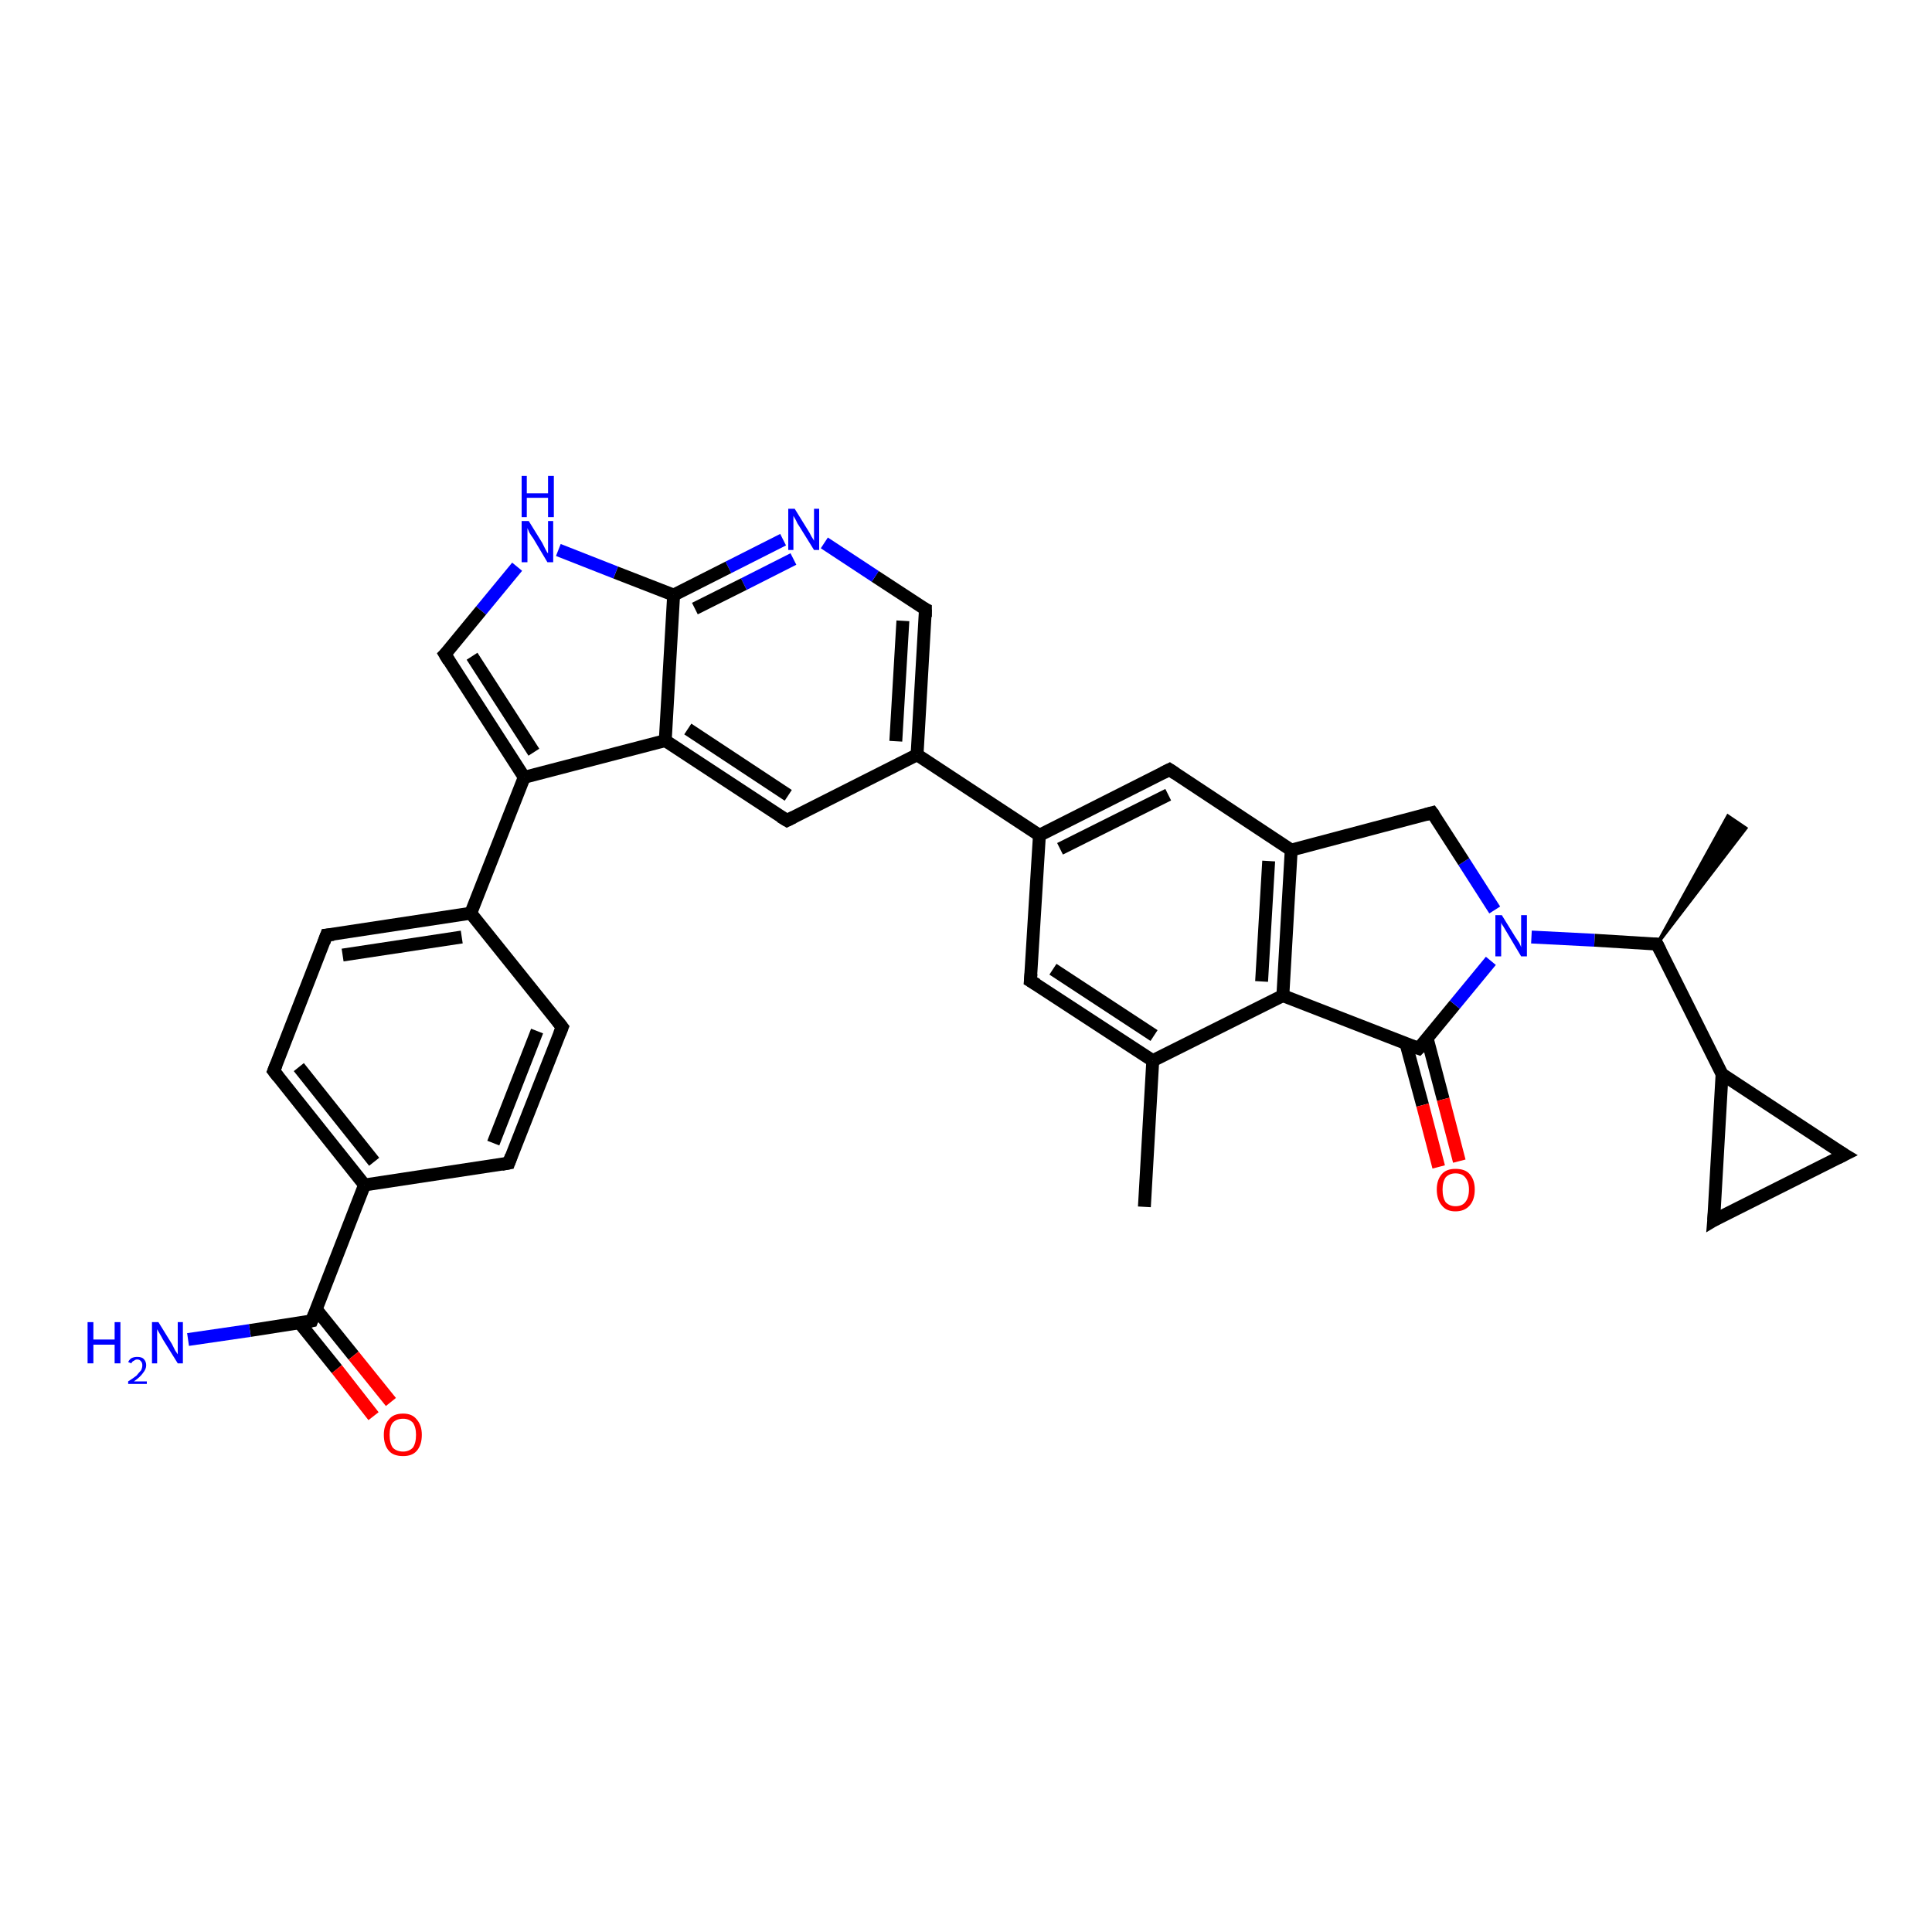 <?xml version='1.0' encoding='iso-8859-1'?>
<svg version='1.1' baseProfile='full'
              xmlns='http://www.w3.org/2000/svg'
                      xmlns:rdkit='http://www.rdkit.org/xml'
                      xmlns:xlink='http://www.w3.org/1999/xlink'
                  xml:space='preserve'
width='300px' height='300px' viewBox='0 0 300 300'>
<!-- END OF HEADER -->
<rect style='opacity:1.0;fill:#FFFFFF;stroke:none' width='300.0' height='300.0' x='0.0' y='0.0'> </rect>
<path class='bond-0 atom-0 atom-1' d='M 177.7,187.4 L 179.0,164.7' style='fill:none;fill-rule:evenodd;stroke:#000000;stroke-width:2.0px;stroke-linecap:butt;stroke-linejoin:miter;stroke-opacity:1' />
<path class='bond-1 atom-1 atom-2' d='M 179.0,164.7 L 160.0,152.3' style='fill:none;fill-rule:evenodd;stroke:#000000;stroke-width:2.0px;stroke-linecap:butt;stroke-linejoin:miter;stroke-opacity:1' />
<path class='bond-1 atom-1 atom-2' d='M 179.2,160.8 L 163.5,150.5' style='fill:none;fill-rule:evenodd;stroke:#000000;stroke-width:2.0px;stroke-linecap:butt;stroke-linejoin:miter;stroke-opacity:1' />
<path class='bond-2 atom-2 atom-3' d='M 160.0,152.3 L 161.4,129.7' style='fill:none;fill-rule:evenodd;stroke:#000000;stroke-width:2.0px;stroke-linecap:butt;stroke-linejoin:miter;stroke-opacity:1' />
<path class='bond-3 atom-3 atom-4' d='M 161.4,129.7 L 142.4,117.2' style='fill:none;fill-rule:evenodd;stroke:#000000;stroke-width:2.0px;stroke-linecap:butt;stroke-linejoin:miter;stroke-opacity:1' />
<path class='bond-4 atom-4 atom-5' d='M 142.4,117.2 L 143.7,94.6' style='fill:none;fill-rule:evenodd;stroke:#000000;stroke-width:2.0px;stroke-linecap:butt;stroke-linejoin:miter;stroke-opacity:1' />
<path class='bond-4 atom-4 atom-5' d='M 139.1,115.1 L 140.2,96.4' style='fill:none;fill-rule:evenodd;stroke:#000000;stroke-width:2.0px;stroke-linecap:butt;stroke-linejoin:miter;stroke-opacity:1' />
<path class='bond-5 atom-5 atom-6' d='M 143.7,94.6 L 135.9,89.5' style='fill:none;fill-rule:evenodd;stroke:#000000;stroke-width:2.0px;stroke-linecap:butt;stroke-linejoin:miter;stroke-opacity:1' />
<path class='bond-5 atom-5 atom-6' d='M 135.9,89.5 L 128.0,84.3' style='fill:none;fill-rule:evenodd;stroke:#0000FF;stroke-width:2.0px;stroke-linecap:butt;stroke-linejoin:miter;stroke-opacity:1' />
<path class='bond-6 atom-6 atom-7' d='M 121.6,83.8 L 113.1,88.1' style='fill:none;fill-rule:evenodd;stroke:#0000FF;stroke-width:2.0px;stroke-linecap:butt;stroke-linejoin:miter;stroke-opacity:1' />
<path class='bond-6 atom-6 atom-7' d='M 113.1,88.1 L 104.6,92.4' style='fill:none;fill-rule:evenodd;stroke:#000000;stroke-width:2.0px;stroke-linecap:butt;stroke-linejoin:miter;stroke-opacity:1' />
<path class='bond-6 atom-6 atom-7' d='M 123.2,86.8 L 115.5,90.7' style='fill:none;fill-rule:evenodd;stroke:#0000FF;stroke-width:2.0px;stroke-linecap:butt;stroke-linejoin:miter;stroke-opacity:1' />
<path class='bond-6 atom-6 atom-7' d='M 115.5,90.7 L 107.9,94.5' style='fill:none;fill-rule:evenodd;stroke:#000000;stroke-width:2.0px;stroke-linecap:butt;stroke-linejoin:miter;stroke-opacity:1' />
<path class='bond-7 atom-7 atom-8' d='M 104.6,92.4 L 95.6,88.9' style='fill:none;fill-rule:evenodd;stroke:#000000;stroke-width:2.0px;stroke-linecap:butt;stroke-linejoin:miter;stroke-opacity:1' />
<path class='bond-7 atom-7 atom-8' d='M 95.6,88.9 L 86.7,85.4' style='fill:none;fill-rule:evenodd;stroke:#0000FF;stroke-width:2.0px;stroke-linecap:butt;stroke-linejoin:miter;stroke-opacity:1' />
<path class='bond-8 atom-8 atom-9' d='M 80.3,88.0 L 74.7,94.8' style='fill:none;fill-rule:evenodd;stroke:#0000FF;stroke-width:2.0px;stroke-linecap:butt;stroke-linejoin:miter;stroke-opacity:1' />
<path class='bond-8 atom-8 atom-9' d='M 74.7,94.8 L 69.1,101.6' style='fill:none;fill-rule:evenodd;stroke:#000000;stroke-width:2.0px;stroke-linecap:butt;stroke-linejoin:miter;stroke-opacity:1' />
<path class='bond-9 atom-9 atom-10' d='M 69.1,101.6 L 81.4,120.7' style='fill:none;fill-rule:evenodd;stroke:#000000;stroke-width:2.0px;stroke-linecap:butt;stroke-linejoin:miter;stroke-opacity:1' />
<path class='bond-9 atom-9 atom-10' d='M 73.3,101.9 L 82.9,116.8' style='fill:none;fill-rule:evenodd;stroke:#000000;stroke-width:2.0px;stroke-linecap:butt;stroke-linejoin:miter;stroke-opacity:1' />
<path class='bond-10 atom-10 atom-11' d='M 81.4,120.7 L 73.1,141.8' style='fill:none;fill-rule:evenodd;stroke:#000000;stroke-width:2.0px;stroke-linecap:butt;stroke-linejoin:miter;stroke-opacity:1' />
<path class='bond-11 atom-11 atom-12' d='M 73.1,141.8 L 50.7,145.2' style='fill:none;fill-rule:evenodd;stroke:#000000;stroke-width:2.0px;stroke-linecap:butt;stroke-linejoin:miter;stroke-opacity:1' />
<path class='bond-11 atom-11 atom-12' d='M 71.7,145.5 L 53.2,148.3' style='fill:none;fill-rule:evenodd;stroke:#000000;stroke-width:2.0px;stroke-linecap:butt;stroke-linejoin:miter;stroke-opacity:1' />
<path class='bond-12 atom-12 atom-13' d='M 50.7,145.2 L 42.5,166.3' style='fill:none;fill-rule:evenodd;stroke:#000000;stroke-width:2.0px;stroke-linecap:butt;stroke-linejoin:miter;stroke-opacity:1' />
<path class='bond-13 atom-13 atom-14' d='M 42.5,166.3 L 56.6,184.0' style='fill:none;fill-rule:evenodd;stroke:#000000;stroke-width:2.0px;stroke-linecap:butt;stroke-linejoin:miter;stroke-opacity:1' />
<path class='bond-13 atom-13 atom-14' d='M 46.4,165.7 L 58.1,180.4' style='fill:none;fill-rule:evenodd;stroke:#000000;stroke-width:2.0px;stroke-linecap:butt;stroke-linejoin:miter;stroke-opacity:1' />
<path class='bond-14 atom-14 atom-15' d='M 56.6,184.0 L 48.4,205.1' style='fill:none;fill-rule:evenodd;stroke:#000000;stroke-width:2.0px;stroke-linecap:butt;stroke-linejoin:miter;stroke-opacity:1' />
<path class='bond-15 atom-15 atom-16' d='M 48.4,205.1 L 38.8,206.6' style='fill:none;fill-rule:evenodd;stroke:#000000;stroke-width:2.0px;stroke-linecap:butt;stroke-linejoin:miter;stroke-opacity:1' />
<path class='bond-15 atom-15 atom-16' d='M 38.8,206.6 L 29.2,208.0' style='fill:none;fill-rule:evenodd;stroke:#0000FF;stroke-width:2.0px;stroke-linecap:butt;stroke-linejoin:miter;stroke-opacity:1' />
<path class='bond-16 atom-15 atom-17' d='M 46.5,205.4 L 52.3,212.6' style='fill:none;fill-rule:evenodd;stroke:#000000;stroke-width:2.0px;stroke-linecap:butt;stroke-linejoin:miter;stroke-opacity:1' />
<path class='bond-16 atom-15 atom-17' d='M 52.3,212.6 L 58.0,219.9' style='fill:none;fill-rule:evenodd;stroke:#FF0000;stroke-width:2.0px;stroke-linecap:butt;stroke-linejoin:miter;stroke-opacity:1' />
<path class='bond-16 atom-15 atom-17' d='M 49.1,203.3 L 54.9,210.5' style='fill:none;fill-rule:evenodd;stroke:#000000;stroke-width:2.0px;stroke-linecap:butt;stroke-linejoin:miter;stroke-opacity:1' />
<path class='bond-16 atom-15 atom-17' d='M 54.9,210.5 L 60.7,217.7' style='fill:none;fill-rule:evenodd;stroke:#FF0000;stroke-width:2.0px;stroke-linecap:butt;stroke-linejoin:miter;stroke-opacity:1' />
<path class='bond-17 atom-14 atom-18' d='M 56.6,184.0 L 79.0,180.6' style='fill:none;fill-rule:evenodd;stroke:#000000;stroke-width:2.0px;stroke-linecap:butt;stroke-linejoin:miter;stroke-opacity:1' />
<path class='bond-18 atom-18 atom-19' d='M 79.0,180.6 L 87.3,159.5' style='fill:none;fill-rule:evenodd;stroke:#000000;stroke-width:2.0px;stroke-linecap:butt;stroke-linejoin:miter;stroke-opacity:1' />
<path class='bond-18 atom-18 atom-19' d='M 76.6,177.5 L 83.4,160.1' style='fill:none;fill-rule:evenodd;stroke:#000000;stroke-width:2.0px;stroke-linecap:butt;stroke-linejoin:miter;stroke-opacity:1' />
<path class='bond-19 atom-10 atom-20' d='M 81.4,120.7 L 103.3,115.0' style='fill:none;fill-rule:evenodd;stroke:#000000;stroke-width:2.0px;stroke-linecap:butt;stroke-linejoin:miter;stroke-opacity:1' />
<path class='bond-20 atom-20 atom-21' d='M 103.3,115.0 L 122.2,127.4' style='fill:none;fill-rule:evenodd;stroke:#000000;stroke-width:2.0px;stroke-linecap:butt;stroke-linejoin:miter;stroke-opacity:1' />
<path class='bond-20 atom-20 atom-21' d='M 106.8,113.2 L 122.4,123.5' style='fill:none;fill-rule:evenodd;stroke:#000000;stroke-width:2.0px;stroke-linecap:butt;stroke-linejoin:miter;stroke-opacity:1' />
<path class='bond-21 atom-3 atom-22' d='M 161.4,129.7 L 181.6,119.5' style='fill:none;fill-rule:evenodd;stroke:#000000;stroke-width:2.0px;stroke-linecap:butt;stroke-linejoin:miter;stroke-opacity:1' />
<path class='bond-21 atom-3 atom-22' d='M 164.6,131.8 L 181.4,123.4' style='fill:none;fill-rule:evenodd;stroke:#000000;stroke-width:2.0px;stroke-linecap:butt;stroke-linejoin:miter;stroke-opacity:1' />
<path class='bond-22 atom-22 atom-23' d='M 181.6,119.5 L 200.5,132.0' style='fill:none;fill-rule:evenodd;stroke:#000000;stroke-width:2.0px;stroke-linecap:butt;stroke-linejoin:miter;stroke-opacity:1' />
<path class='bond-23 atom-23 atom-24' d='M 200.5,132.0 L 199.2,154.6' style='fill:none;fill-rule:evenodd;stroke:#000000;stroke-width:2.0px;stroke-linecap:butt;stroke-linejoin:miter;stroke-opacity:1' />
<path class='bond-23 atom-23 atom-24' d='M 197.0,133.7 L 195.9,152.4' style='fill:none;fill-rule:evenodd;stroke:#000000;stroke-width:2.0px;stroke-linecap:butt;stroke-linejoin:miter;stroke-opacity:1' />
<path class='bond-24 atom-24 atom-25' d='M 199.2,154.6 L 220.3,162.8' style='fill:none;fill-rule:evenodd;stroke:#000000;stroke-width:2.0px;stroke-linecap:butt;stroke-linejoin:miter;stroke-opacity:1' />
<path class='bond-25 atom-25 atom-26' d='M 218.3,162.0 L 220.9,171.6' style='fill:none;fill-rule:evenodd;stroke:#000000;stroke-width:2.0px;stroke-linecap:butt;stroke-linejoin:miter;stroke-opacity:1' />
<path class='bond-25 atom-25 atom-26' d='M 220.9,171.6 L 223.4,181.2' style='fill:none;fill-rule:evenodd;stroke:#FF0000;stroke-width:2.0px;stroke-linecap:butt;stroke-linejoin:miter;stroke-opacity:1' />
<path class='bond-25 atom-25 atom-26' d='M 221.6,161.2 L 224.1,170.7' style='fill:none;fill-rule:evenodd;stroke:#000000;stroke-width:2.0px;stroke-linecap:butt;stroke-linejoin:miter;stroke-opacity:1' />
<path class='bond-25 atom-25 atom-26' d='M 224.1,170.7 L 226.6,180.3' style='fill:none;fill-rule:evenodd;stroke:#FF0000;stroke-width:2.0px;stroke-linecap:butt;stroke-linejoin:miter;stroke-opacity:1' />
<path class='bond-26 atom-25 atom-27' d='M 220.3,162.8 L 225.9,156.0' style='fill:none;fill-rule:evenodd;stroke:#000000;stroke-width:2.0px;stroke-linecap:butt;stroke-linejoin:miter;stroke-opacity:1' />
<path class='bond-26 atom-25 atom-27' d='M 225.9,156.0 L 231.5,149.2' style='fill:none;fill-rule:evenodd;stroke:#0000FF;stroke-width:2.0px;stroke-linecap:butt;stroke-linejoin:miter;stroke-opacity:1' />
<path class='bond-27 atom-27 atom-28' d='M 237.8,145.5 L 247.6,146.0' style='fill:none;fill-rule:evenodd;stroke:#0000FF;stroke-width:2.0px;stroke-linecap:butt;stroke-linejoin:miter;stroke-opacity:1' />
<path class='bond-27 atom-27 atom-28' d='M 247.6,146.0 L 257.3,146.6' style='fill:none;fill-rule:evenodd;stroke:#000000;stroke-width:2.0px;stroke-linecap:butt;stroke-linejoin:miter;stroke-opacity:1' />
<path class='bond-28 atom-28 atom-29' d='M 257.3,146.6 L 268.3,126.7 L 271.1,128.6 Z' style='fill:#000000;fill-rule:evenodd;fill-opacity:1;stroke:#000000;stroke-width:0.5px;stroke-linecap:butt;stroke-linejoin:miter;stroke-opacity:1;' />
<path class='bond-29 atom-28 atom-30' d='M 257.3,146.6 L 267.4,166.8' style='fill:none;fill-rule:evenodd;stroke:#000000;stroke-width:2.0px;stroke-linecap:butt;stroke-linejoin:miter;stroke-opacity:1' />
<path class='bond-30 atom-30 atom-31' d='M 267.4,166.8 L 286.4,179.3' style='fill:none;fill-rule:evenodd;stroke:#000000;stroke-width:2.0px;stroke-linecap:butt;stroke-linejoin:miter;stroke-opacity:1' />
<path class='bond-31 atom-31 atom-32' d='M 286.4,179.3 L 266.1,189.5' style='fill:none;fill-rule:evenodd;stroke:#000000;stroke-width:2.0px;stroke-linecap:butt;stroke-linejoin:miter;stroke-opacity:1' />
<path class='bond-32 atom-27 atom-33' d='M 232.1,141.3 L 227.3,133.8' style='fill:none;fill-rule:evenodd;stroke:#0000FF;stroke-width:2.0px;stroke-linecap:butt;stroke-linejoin:miter;stroke-opacity:1' />
<path class='bond-32 atom-27 atom-33' d='M 227.3,133.8 L 222.4,126.2' style='fill:none;fill-rule:evenodd;stroke:#000000;stroke-width:2.0px;stroke-linecap:butt;stroke-linejoin:miter;stroke-opacity:1' />
<path class='bond-33 atom-24 atom-1' d='M 199.2,154.6 L 179.0,164.7' style='fill:none;fill-rule:evenodd;stroke:#000000;stroke-width:2.0px;stroke-linecap:butt;stroke-linejoin:miter;stroke-opacity:1' />
<path class='bond-34 atom-32 atom-30' d='M 266.1,189.5 L 267.4,166.8' style='fill:none;fill-rule:evenodd;stroke:#000000;stroke-width:2.0px;stroke-linecap:butt;stroke-linejoin:miter;stroke-opacity:1' />
<path class='bond-35 atom-21 atom-4' d='M 122.2,127.4 L 142.4,117.2' style='fill:none;fill-rule:evenodd;stroke:#000000;stroke-width:2.0px;stroke-linecap:butt;stroke-linejoin:miter;stroke-opacity:1' />
<path class='bond-36 atom-33 atom-23' d='M 222.4,126.2 L 200.5,132.0' style='fill:none;fill-rule:evenodd;stroke:#000000;stroke-width:2.0px;stroke-linecap:butt;stroke-linejoin:miter;stroke-opacity:1' />
<path class='bond-37 atom-20 atom-7' d='M 103.3,115.0 L 104.6,92.4' style='fill:none;fill-rule:evenodd;stroke:#000000;stroke-width:2.0px;stroke-linecap:butt;stroke-linejoin:miter;stroke-opacity:1' />
<path class='bond-38 atom-19 atom-11' d='M 87.3,159.5 L 73.1,141.8' style='fill:none;fill-rule:evenodd;stroke:#000000;stroke-width:2.0px;stroke-linecap:butt;stroke-linejoin:miter;stroke-opacity:1' />
<path d='M 161.0,152.9 L 160.0,152.3 L 160.1,151.2' style='fill:none;stroke:#000000;stroke-width:2.0px;stroke-linecap:butt;stroke-linejoin:miter;stroke-opacity:1;' />
<path d='M 143.7,95.8 L 143.7,94.6 L 143.3,94.4' style='fill:none;stroke:#000000;stroke-width:2.0px;stroke-linecap:butt;stroke-linejoin:miter;stroke-opacity:1;' />
<path d='M 69.4,101.3 L 69.1,101.6 L 69.7,102.6' style='fill:none;stroke:#000000;stroke-width:2.0px;stroke-linecap:butt;stroke-linejoin:miter;stroke-opacity:1;' />
<path d='M 51.8,145.1 L 50.7,145.2 L 50.3,146.3' style='fill:none;stroke:#000000;stroke-width:2.0px;stroke-linecap:butt;stroke-linejoin:miter;stroke-opacity:1;' />
<path d='M 42.9,165.3 L 42.5,166.3 L 43.2,167.2' style='fill:none;stroke:#000000;stroke-width:2.0px;stroke-linecap:butt;stroke-linejoin:miter;stroke-opacity:1;' />
<path d='M 48.8,204.1 L 48.4,205.1 L 47.9,205.2' style='fill:none;stroke:#000000;stroke-width:2.0px;stroke-linecap:butt;stroke-linejoin:miter;stroke-opacity:1;' />
<path d='M 77.9,180.8 L 79.0,180.6 L 79.4,179.5' style='fill:none;stroke:#000000;stroke-width:2.0px;stroke-linecap:butt;stroke-linejoin:miter;stroke-opacity:1;' />
<path d='M 86.9,160.5 L 87.3,159.5 L 86.6,158.6' style='fill:none;stroke:#000000;stroke-width:2.0px;stroke-linecap:butt;stroke-linejoin:miter;stroke-opacity:1;' />
<path d='M 121.2,126.8 L 122.2,127.4 L 123.2,126.9' style='fill:none;stroke:#000000;stroke-width:2.0px;stroke-linecap:butt;stroke-linejoin:miter;stroke-opacity:1;' />
<path d='M 180.6,120.0 L 181.6,119.5 L 182.5,120.1' style='fill:none;stroke:#000000;stroke-width:2.0px;stroke-linecap:butt;stroke-linejoin:miter;stroke-opacity:1;' />
<path d='M 219.2,162.4 L 220.3,162.8 L 220.6,162.5' style='fill:none;stroke:#000000;stroke-width:2.0px;stroke-linecap:butt;stroke-linejoin:miter;stroke-opacity:1;' />
<path d='M 256.8,146.6 L 257.3,146.6 L 257.8,147.6' style='fill:none;stroke:#000000;stroke-width:2.0px;stroke-linecap:butt;stroke-linejoin:miter;stroke-opacity:1;' />
<path d='M 285.4,178.7 L 286.4,179.3 L 285.4,179.8' style='fill:none;stroke:#000000;stroke-width:2.0px;stroke-linecap:butt;stroke-linejoin:miter;stroke-opacity:1;' />
<path d='M 267.1,188.9 L 266.1,189.5 L 266.2,188.3' style='fill:none;stroke:#000000;stroke-width:2.0px;stroke-linecap:butt;stroke-linejoin:miter;stroke-opacity:1;' />
<path d='M 222.7,126.6 L 222.4,126.2 L 221.3,126.5' style='fill:none;stroke:#000000;stroke-width:2.0px;stroke-linecap:butt;stroke-linejoin:miter;stroke-opacity:1;' />
<path class='atom-6' d='M 123.4 79.0
L 125.5 82.4
Q 125.7 82.7, 126.0 83.3
Q 126.4 83.9, 126.4 84.0
L 126.4 79.0
L 127.2 79.0
L 127.2 85.4
L 126.4 85.4
L 124.1 81.7
Q 123.8 81.3, 123.6 80.8
Q 123.3 80.3, 123.2 80.1
L 123.2 85.4
L 122.4 85.4
L 122.4 79.0
L 123.4 79.0
' fill='#0000FF'/>
<path class='atom-8' d='M 82.1 80.9
L 84.2 84.3
Q 84.4 84.7, 84.7 85.3
Q 85.0 85.9, 85.1 85.9
L 85.1 80.9
L 85.9 80.9
L 85.9 87.3
L 85.0 87.3
L 82.8 83.6
Q 82.5 83.2, 82.2 82.7
Q 82.0 82.2, 81.9 82.0
L 81.9 87.3
L 81.0 87.3
L 81.0 80.9
L 82.1 80.9
' fill='#0000FF'/>
<path class='atom-8' d='M 81.0 73.9
L 81.8 73.9
L 81.8 76.6
L 85.1 76.6
L 85.1 73.9
L 86.0 73.9
L 86.0 80.3
L 85.1 80.3
L 85.1 77.3
L 81.8 77.3
L 81.8 80.3
L 81.0 80.3
L 81.0 73.9
' fill='#0000FF'/>
<path class='atom-16' d='M 13.6 205.3
L 14.5 205.3
L 14.5 208.0
L 17.8 208.0
L 17.8 205.3
L 18.7 205.3
L 18.7 211.7
L 17.8 211.7
L 17.8 208.8
L 14.5 208.8
L 14.5 211.7
L 13.6 211.7
L 13.6 205.3
' fill='#0000FF'/>
<path class='atom-16' d='M 19.9 211.5
Q 20.1 211.1, 20.4 210.9
Q 20.8 210.7, 21.3 210.7
Q 22.0 210.7, 22.3 211.0
Q 22.7 211.4, 22.7 212.0
Q 22.7 212.6, 22.2 213.2
Q 21.8 213.8, 20.8 214.5
L 22.8 214.5
L 22.8 214.9
L 19.9 214.9
L 19.9 214.5
Q 20.7 214.0, 21.2 213.6
Q 21.6 213.1, 21.9 212.8
Q 22.1 212.4, 22.1 212.0
Q 22.1 211.6, 21.9 211.4
Q 21.7 211.1, 21.3 211.1
Q 21.0 211.1, 20.8 211.3
Q 20.5 211.4, 20.4 211.7
L 19.9 211.5
' fill='#0000FF'/>
<path class='atom-16' d='M 24.6 205.3
L 26.7 208.7
Q 26.9 209.1, 27.2 209.7
Q 27.6 210.3, 27.6 210.3
L 27.6 205.3
L 28.4 205.3
L 28.4 211.7
L 27.6 211.7
L 25.3 208.0
Q 25.1 207.6, 24.8 207.1
Q 24.5 206.6, 24.4 206.4
L 24.4 211.7
L 23.6 211.7
L 23.6 205.3
L 24.6 205.3
' fill='#0000FF'/>
<path class='atom-17' d='M 59.6 222.8
Q 59.6 221.3, 60.4 220.4
Q 61.1 219.5, 62.6 219.5
Q 64.0 219.5, 64.7 220.4
Q 65.5 221.3, 65.5 222.8
Q 65.5 224.4, 64.7 225.3
Q 64.0 226.1, 62.6 226.1
Q 61.1 226.1, 60.4 225.3
Q 59.6 224.4, 59.6 222.8
M 62.6 225.4
Q 63.5 225.4, 64.1 224.8
Q 64.6 224.1, 64.6 222.8
Q 64.6 221.6, 64.1 220.9
Q 63.5 220.3, 62.6 220.3
Q 61.6 220.3, 61.0 220.9
Q 60.5 221.5, 60.5 222.8
Q 60.5 224.1, 61.0 224.8
Q 61.6 225.4, 62.6 225.4
' fill='#FF0000'/>
<path class='atom-26' d='M 223.1 184.7
Q 223.1 183.2, 223.9 182.3
Q 224.6 181.5, 226.0 181.5
Q 227.5 181.5, 228.2 182.3
Q 229.0 183.2, 229.0 184.7
Q 229.0 186.3, 228.2 187.2
Q 227.4 188.1, 226.0 188.1
Q 224.6 188.1, 223.9 187.2
Q 223.1 186.3, 223.1 184.7
M 226.0 187.3
Q 227.0 187.3, 227.5 186.7
Q 228.1 186.0, 228.1 184.7
Q 228.1 183.5, 227.5 182.8
Q 227.0 182.2, 226.0 182.2
Q 225.1 182.2, 224.5 182.8
Q 224.0 183.5, 224.0 184.7
Q 224.0 186.0, 224.5 186.7
Q 225.1 187.3, 226.0 187.3
' fill='#FF0000'/>
<path class='atom-27' d='M 233.2 142.1
L 235.3 145.5
Q 235.5 145.8, 235.9 146.4
Q 236.2 147.0, 236.2 147.1
L 236.2 142.1
L 237.1 142.1
L 237.1 148.5
L 236.2 148.5
L 234.0 144.8
Q 233.7 144.3, 233.4 143.8
Q 233.1 143.4, 233.1 143.2
L 233.1 148.5
L 232.2 148.5
L 232.2 142.1
L 233.2 142.1
' fill='#0000FF'/>
</svg>
